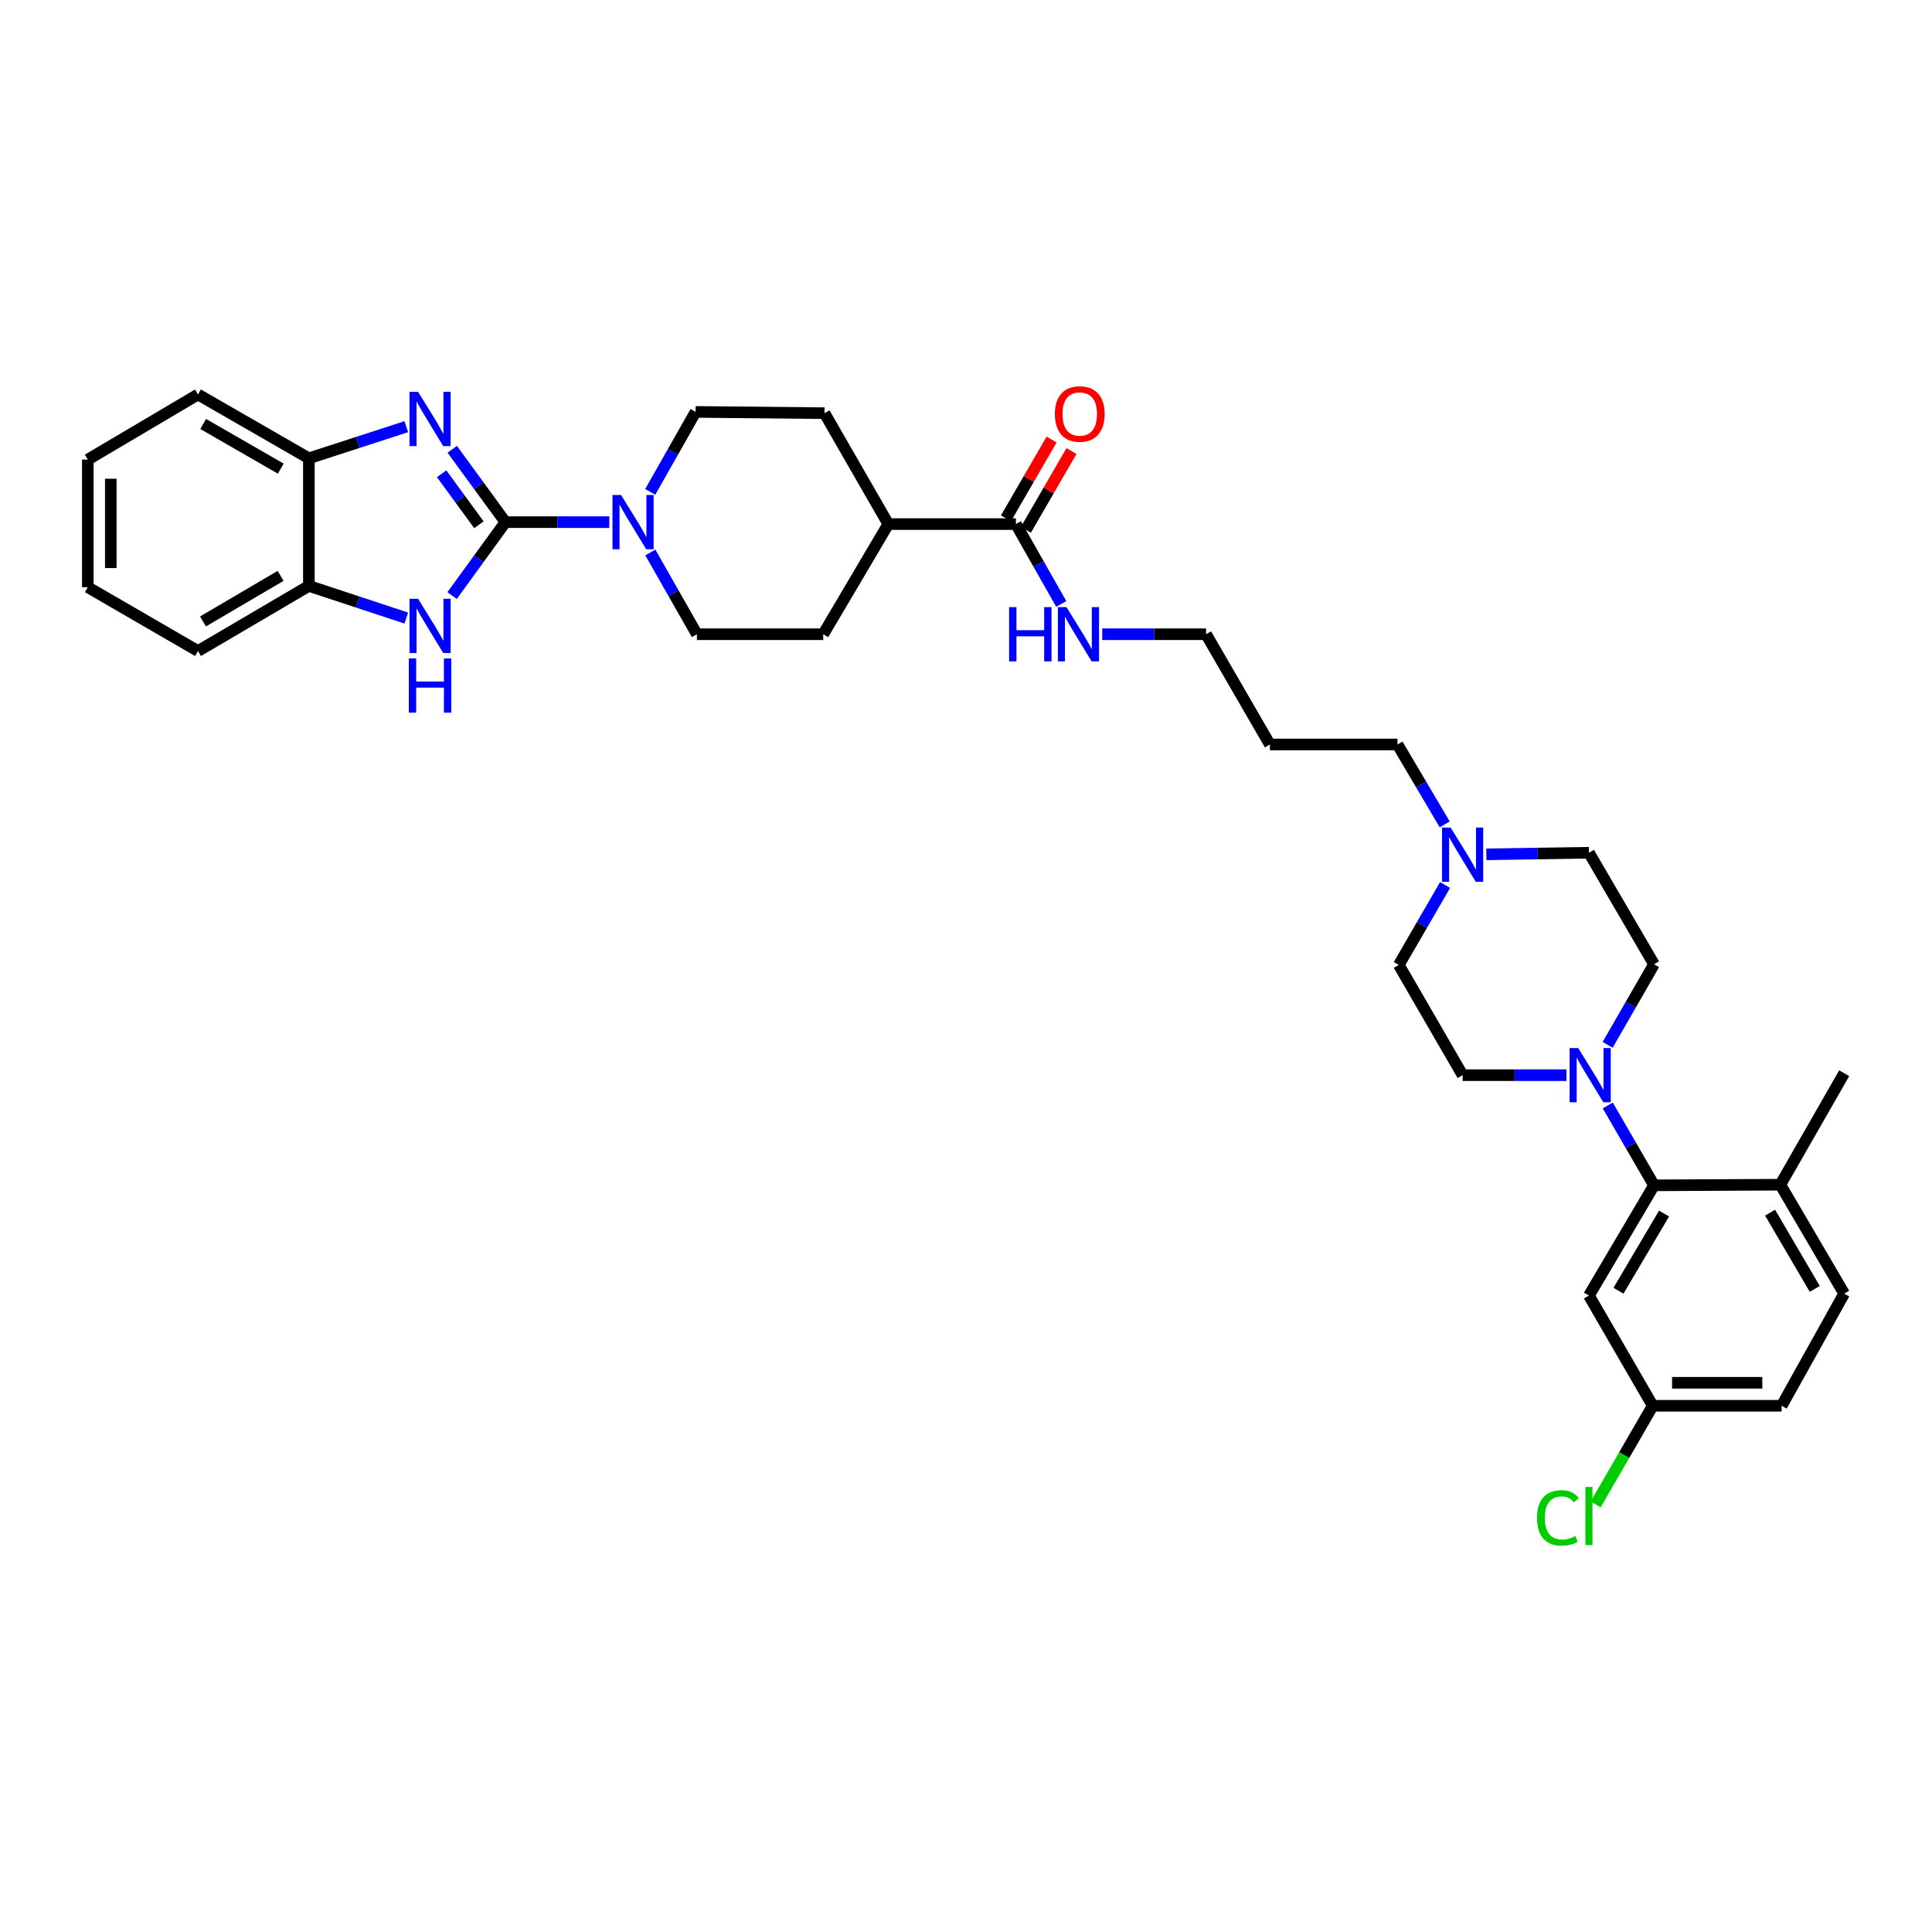 <?xml version='1.0' encoding='iso-8859-1'?>
<svg version='1.1' baseProfile='full'
              xmlns='http://www.w3.org/2000/svg'
                      xmlns:rdkit='http://www.rdkit.org/xml'
                      xmlns:xlink='http://www.w3.org/1999/xlink'
                  xml:space='preserve'
width='1000px' height='1000px' viewBox='0 0 1000 1000'>
<!-- END OF HEADER -->
<rect style='opacity:1.0;fill:#FFFFFF;stroke:none' width='1000' height='1000' x='0' y='0'> </rect>
<path class='bond-0' d='M 261.619,270.26 L 247.841,251.404' style='fill:none;fill-rule:evenodd;stroke:#000000;stroke-width:6px;stroke-linecap:butt;stroke-linejoin:miter;stroke-opacity:1' />
<path class='bond-0' d='M 247.841,251.404 L 234.063,232.549' style='fill:none;fill-rule:evenodd;stroke:#0000FF;stroke-width:6px;stroke-linecap:butt;stroke-linejoin:miter;stroke-opacity:1' />
<path class='bond-0' d='M 247.882,271.621 L 238.237,258.422' style='fill:none;fill-rule:evenodd;stroke:#000000;stroke-width:6px;stroke-linecap:butt;stroke-linejoin:miter;stroke-opacity:1' />
<path class='bond-0' d='M 238.237,258.422 L 228.592,245.223' style='fill:none;fill-rule:evenodd;stroke:#0000FF;stroke-width:6px;stroke-linecap:butt;stroke-linejoin:miter;stroke-opacity:1' />
<path class='bond-1' d='M 261.619,270.26 L 247.811,289.264' style='fill:none;fill-rule:evenodd;stroke:#000000;stroke-width:6px;stroke-linecap:butt;stroke-linejoin:miter;stroke-opacity:1' />
<path class='bond-1' d='M 247.811,289.264 L 234.002,308.269' style='fill:none;fill-rule:evenodd;stroke:#0000FF;stroke-width:6px;stroke-linecap:butt;stroke-linejoin:miter;stroke-opacity:1' />
<path class='bond-2' d='M 261.619,270.26 L 288.495,270.26' style='fill:none;fill-rule:evenodd;stroke:#000000;stroke-width:6px;stroke-linecap:butt;stroke-linejoin:miter;stroke-opacity:1' />
<path class='bond-2' d='M 288.495,270.26 L 315.37,270.26' style='fill:none;fill-rule:evenodd;stroke:#0000FF;stroke-width:6px;stroke-linecap:butt;stroke-linejoin:miter;stroke-opacity:1' />
<path class='bond-5' d='M 210.304,220.85 L 185.089,229.035' style='fill:none;fill-rule:evenodd;stroke:#0000FF;stroke-width:6px;stroke-linecap:butt;stroke-linejoin:miter;stroke-opacity:1' />
<path class='bond-5' d='M 185.089,229.035 L 159.874,237.219' style='fill:none;fill-rule:evenodd;stroke:#000000;stroke-width:6px;stroke-linecap:butt;stroke-linejoin:miter;stroke-opacity:1' />
<path class='bond-6' d='M 210.301,319.906 L 185.088,311.587' style='fill:none;fill-rule:evenodd;stroke:#0000FF;stroke-width:6px;stroke-linecap:butt;stroke-linejoin:miter;stroke-opacity:1' />
<path class='bond-6' d='M 185.088,311.587 L 159.874,303.267' style='fill:none;fill-rule:evenodd;stroke:#000000;stroke-width:6px;stroke-linecap:butt;stroke-linejoin:miter;stroke-opacity:1' />
<path class='bond-11' d='M 336.61,285.965 L 348.659,307.125' style='fill:none;fill-rule:evenodd;stroke:#0000FF;stroke-width:6px;stroke-linecap:butt;stroke-linejoin:miter;stroke-opacity:1' />
<path class='bond-11' d='M 348.659,307.125 L 360.708,328.285' style='fill:none;fill-rule:evenodd;stroke:#000000;stroke-width:6px;stroke-linecap:butt;stroke-linejoin:miter;stroke-opacity:1' />
<path class='bond-12' d='M 336.561,254.584 L 348.3,233.891' style='fill:none;fill-rule:evenodd;stroke:#0000FF;stroke-width:6px;stroke-linecap:butt;stroke-linejoin:miter;stroke-opacity:1' />
<path class='bond-12' d='M 348.3,233.891 L 360.04,213.199' style='fill:none;fill-rule:evenodd;stroke:#000000;stroke-width:6px;stroke-linecap:butt;stroke-linejoin:miter;stroke-opacity:1' />
<path class='bond-3' d='M 810.787,556.51 L 783.918,556.51' style='fill:none;fill-rule:evenodd;stroke:#0000FF;stroke-width:6px;stroke-linecap:butt;stroke-linejoin:miter;stroke-opacity:1' />
<path class='bond-3' d='M 783.918,556.51 L 757.049,556.51' style='fill:none;fill-rule:evenodd;stroke:#000000;stroke-width:6px;stroke-linecap:butt;stroke-linejoin:miter;stroke-opacity:1' />
<path class='bond-4' d='M 832.172,572.193 L 844.148,592.859' style='fill:none;fill-rule:evenodd;stroke:#0000FF;stroke-width:6px;stroke-linecap:butt;stroke-linejoin:miter;stroke-opacity:1' />
<path class='bond-4' d='M 844.148,592.859 L 856.124,613.525' style='fill:none;fill-rule:evenodd;stroke:#000000;stroke-width:6px;stroke-linecap:butt;stroke-linejoin:miter;stroke-opacity:1' />
<path class='bond-37' d='M 832.115,540.818 L 844.12,519.962' style='fill:none;fill-rule:evenodd;stroke:#0000FF;stroke-width:6px;stroke-linecap:butt;stroke-linejoin:miter;stroke-opacity:1' />
<path class='bond-37' d='M 844.12,519.962 L 856.124,499.105' style='fill:none;fill-rule:evenodd;stroke:#000000;stroke-width:6px;stroke-linecap:butt;stroke-linejoin:miter;stroke-opacity:1' />
<path class='bond-8' d='M 856.124,613.525 L 822.43,670.586' style='fill:none;fill-rule:evenodd;stroke:#000000;stroke-width:6px;stroke-linecap:butt;stroke-linejoin:miter;stroke-opacity:1' />
<path class='bond-8' d='M 861.312,628.132 L 837.726,668.074' style='fill:none;fill-rule:evenodd;stroke:#000000;stroke-width:6px;stroke-linecap:butt;stroke-linejoin:miter;stroke-opacity:1' />
<path class='bond-10' d='M 856.124,613.525 L 921.505,613.201' style='fill:none;fill-rule:evenodd;stroke:#000000;stroke-width:6px;stroke-linecap:butt;stroke-linejoin:miter;stroke-opacity:1' />
<path class='bond-28' d='M 159.874,237.219 L 102.483,204.179' style='fill:none;fill-rule:evenodd;stroke:#000000;stroke-width:6px;stroke-linecap:butt;stroke-linejoin:miter;stroke-opacity:1' />
<path class='bond-28' d='M 145.331,242.571 L 105.157,219.443' style='fill:none;fill-rule:evenodd;stroke:#000000;stroke-width:6px;stroke-linecap:butt;stroke-linejoin:miter;stroke-opacity:1' />
<path class='bond-34' d='M 159.874,237.219 L 159.874,303.267' style='fill:none;fill-rule:evenodd;stroke:#000000;stroke-width:6px;stroke-linecap:butt;stroke-linejoin:miter;stroke-opacity:1' />
<path class='bond-29' d='M 159.874,303.267 L 102.483,336.975' style='fill:none;fill-rule:evenodd;stroke:#000000;stroke-width:6px;stroke-linecap:butt;stroke-linejoin:miter;stroke-opacity:1' />
<path class='bond-29' d='M 145.241,298.067 L 105.067,321.663' style='fill:none;fill-rule:evenodd;stroke:#000000;stroke-width:6px;stroke-linecap:butt;stroke-linejoin:miter;stroke-opacity:1' />
<path class='bond-7' d='M 525.838,271.264 L 459.79,271.264' style='fill:none;fill-rule:evenodd;stroke:#000000;stroke-width:6px;stroke-linecap:butt;stroke-linejoin:miter;stroke-opacity:1' />
<path class='bond-16' d='M 530.984,274.244 L 542.792,253.853' style='fill:none;fill-rule:evenodd;stroke:#000000;stroke-width:6px;stroke-linecap:butt;stroke-linejoin:miter;stroke-opacity:1' />
<path class='bond-16' d='M 542.792,253.853 L 554.599,233.462' style='fill:none;fill-rule:evenodd;stroke:#FF0000;stroke-width:6px;stroke-linecap:butt;stroke-linejoin:miter;stroke-opacity:1' />
<path class='bond-16' d='M 520.691,268.284 L 532.498,247.893' style='fill:none;fill-rule:evenodd;stroke:#000000;stroke-width:6px;stroke-linecap:butt;stroke-linejoin:miter;stroke-opacity:1' />
<path class='bond-16' d='M 532.498,247.893 L 544.305,227.502' style='fill:none;fill-rule:evenodd;stroke:#FF0000;stroke-width:6px;stroke-linecap:butt;stroke-linejoin:miter;stroke-opacity:1' />
<path class='bond-19' d='M 525.838,271.264 L 537.575,291.937' style='fill:none;fill-rule:evenodd;stroke:#000000;stroke-width:6px;stroke-linecap:butt;stroke-linejoin:miter;stroke-opacity:1' />
<path class='bond-19' d='M 537.575,291.937 L 549.312,312.611' style='fill:none;fill-rule:evenodd;stroke:#0000FF;stroke-width:6px;stroke-linecap:butt;stroke-linejoin:miter;stroke-opacity:1' />
<path class='bond-21' d='M 822.43,670.586 L 855.457,727.627' style='fill:none;fill-rule:evenodd;stroke:#000000;stroke-width:6px;stroke-linecap:butt;stroke-linejoin:miter;stroke-opacity:1' />
<path class='bond-9' d='M 747.777,426.696 L 735.559,406.018' style='fill:none;fill-rule:evenodd;stroke:#0000FF;stroke-width:6px;stroke-linecap:butt;stroke-linejoin:miter;stroke-opacity:1' />
<path class='bond-9' d='M 735.559,406.018 L 723.341,385.34' style='fill:none;fill-rule:evenodd;stroke:#000000;stroke-width:6px;stroke-linecap:butt;stroke-linejoin:miter;stroke-opacity:1' />
<path class='bond-22' d='M 769.329,442.198 L 795.879,441.787' style='fill:none;fill-rule:evenodd;stroke:#0000FF;stroke-width:6px;stroke-linecap:butt;stroke-linejoin:miter;stroke-opacity:1' />
<path class='bond-22' d='M 795.879,441.787 L 822.43,441.377' style='fill:none;fill-rule:evenodd;stroke:#000000;stroke-width:6px;stroke-linecap:butt;stroke-linejoin:miter;stroke-opacity:1' />
<path class='bond-23' d='M 747.967,458.072 L 735.988,478.76' style='fill:none;fill-rule:evenodd;stroke:#0000FF;stroke-width:6px;stroke-linecap:butt;stroke-linejoin:miter;stroke-opacity:1' />
<path class='bond-23' d='M 735.988,478.76 L 724.008,499.449' style='fill:none;fill-rule:evenodd;stroke:#000000;stroke-width:6px;stroke-linecap:butt;stroke-linejoin:miter;stroke-opacity:1' />
<path class='bond-20' d='M 921.505,613.201 L 954.545,669.588' style='fill:none;fill-rule:evenodd;stroke:#000000;stroke-width:6px;stroke-linecap:butt;stroke-linejoin:miter;stroke-opacity:1' />
<path class='bond-20' d='M 916.198,627.672 L 939.327,667.143' style='fill:none;fill-rule:evenodd;stroke:#000000;stroke-width:6px;stroke-linecap:butt;stroke-linejoin:miter;stroke-opacity:1' />
<path class='bond-31' d='M 921.505,613.201 L 954.545,555.499' style='fill:none;fill-rule:evenodd;stroke:#000000;stroke-width:6px;stroke-linecap:butt;stroke-linejoin:miter;stroke-opacity:1' />
<path class='bond-17' d='M 360.708,328.285 L 426.095,328.285' style='fill:none;fill-rule:evenodd;stroke:#000000;stroke-width:6px;stroke-linecap:butt;stroke-linejoin:miter;stroke-opacity:1' />
<path class='bond-18' d='M 360.04,213.199 L 426.762,213.866' style='fill:none;fill-rule:evenodd;stroke:#000000;stroke-width:6px;stroke-linecap:butt;stroke-linejoin:miter;stroke-opacity:1' />
<path class='bond-13' d='M 459.79,271.264 L 426.762,213.866' style='fill:none;fill-rule:evenodd;stroke:#000000;stroke-width:6px;stroke-linecap:butt;stroke-linejoin:miter;stroke-opacity:1' />
<path class='bond-35' d='M 459.79,271.264 L 426.095,328.285' style='fill:none;fill-rule:evenodd;stroke:#000000;stroke-width:6px;stroke-linecap:butt;stroke-linejoin:miter;stroke-opacity:1' />
<path class='bond-14' d='M 856.124,499.105 L 822.43,441.377' style='fill:none;fill-rule:evenodd;stroke:#000000;stroke-width:6px;stroke-linecap:butt;stroke-linejoin:miter;stroke-opacity:1' />
<path class='bond-15' d='M 757.049,556.51 L 724.008,499.449' style='fill:none;fill-rule:evenodd;stroke:#000000;stroke-width:6px;stroke-linecap:butt;stroke-linejoin:miter;stroke-opacity:1' />
<path class='bond-30' d='M 570.508,328.285 L 597.383,328.285' style='fill:none;fill-rule:evenodd;stroke:#0000FF;stroke-width:6px;stroke-linecap:butt;stroke-linejoin:miter;stroke-opacity:1' />
<path class='bond-30' d='M 597.383,328.285 L 624.259,328.285' style='fill:none;fill-rule:evenodd;stroke:#000000;stroke-width:6px;stroke-linecap:butt;stroke-linejoin:miter;stroke-opacity:1' />
<path class='bond-24' d='M 954.545,669.588 L 922.172,727.627' style='fill:none;fill-rule:evenodd;stroke:#000000;stroke-width:6px;stroke-linecap:butt;stroke-linejoin:miter;stroke-opacity:1' />
<path class='bond-25' d='M 855.457,727.627 L 840.679,753.158' style='fill:none;fill-rule:evenodd;stroke:#000000;stroke-width:6px;stroke-linecap:butt;stroke-linejoin:miter;stroke-opacity:1' />
<path class='bond-25' d='M 840.679,753.158 L 825.902,778.689' style='fill:none;fill-rule:evenodd;stroke:#00CC00;stroke-width:6px;stroke-linecap:butt;stroke-linejoin:miter;stroke-opacity:1' />
<path class='bond-38' d='M 855.457,727.627 L 922.172,727.627' style='fill:none;fill-rule:evenodd;stroke:#000000;stroke-width:6px;stroke-linecap:butt;stroke-linejoin:miter;stroke-opacity:1' />
<path class='bond-38' d='M 865.464,715.732 L 912.165,715.732' style='fill:none;fill-rule:evenodd;stroke:#000000;stroke-width:6px;stroke-linecap:butt;stroke-linejoin:miter;stroke-opacity:1' />
<path class='bond-26' d='M 723.341,385.34 L 657.286,385.34' style='fill:none;fill-rule:evenodd;stroke:#000000;stroke-width:6px;stroke-linecap:butt;stroke-linejoin:miter;stroke-opacity:1' />
<path class='bond-27' d='M 657.286,385.34 L 624.259,328.285' style='fill:none;fill-rule:evenodd;stroke:#000000;stroke-width:6px;stroke-linecap:butt;stroke-linejoin:miter;stroke-opacity:1' />
<path class='bond-33' d='M 102.483,204.179 L 45.455,237.887' style='fill:none;fill-rule:evenodd;stroke:#000000;stroke-width:6px;stroke-linecap:butt;stroke-linejoin:miter;stroke-opacity:1' />
<path class='bond-32' d='M 102.483,336.975 L 45.455,303.935' style='fill:none;fill-rule:evenodd;stroke:#000000;stroke-width:6px;stroke-linecap:butt;stroke-linejoin:miter;stroke-opacity:1' />
<path class='bond-36' d='M 45.455,303.935 L 45.455,237.887' style='fill:none;fill-rule:evenodd;stroke:#000000;stroke-width:6px;stroke-linecap:butt;stroke-linejoin:miter;stroke-opacity:1' />
<path class='bond-36' d='M 57.349,294.027 L 57.349,247.794' style='fill:none;fill-rule:evenodd;stroke:#000000;stroke-width:6px;stroke-linecap:butt;stroke-linejoin:miter;stroke-opacity:1' />
<path  class='atom-1' d='M 216.393 202.824
L 225.592 217.692
Q 226.504 219.159, 227.971 221.816
Q 229.438 224.472, 229.517 224.631
L 229.517 202.824
L 233.244 202.824
L 233.244 230.895
L 229.398 230.895
L 219.525 214.639
Q 218.376 212.736, 217.146 210.555
Q 215.957 208.375, 215.6 207.701
L 215.6 230.895
L 211.952 230.895
L 211.952 202.824
L 216.393 202.824
' fill='#0000FF'/>
<path  class='atom-2' d='M 216.393 309.928
L 225.592 324.796
Q 226.504 326.263, 227.971 328.92
Q 229.438 331.576, 229.517 331.735
L 229.517 309.928
L 233.244 309.928
L 233.244 337.999
L 229.398 337.999
L 219.525 321.743
Q 218.376 319.84, 217.146 317.66
Q 215.957 315.479, 215.6 314.805
L 215.6 337.999
L 211.952 337.999
L 211.952 309.928
L 216.393 309.928
' fill='#0000FF'/>
<path  class='atom-2' d='M 211.615 340.807
L 215.422 340.807
L 215.422 352.741
L 229.775 352.741
L 229.775 340.807
L 233.581 340.807
L 233.581 368.878
L 229.775 368.878
L 229.775 355.913
L 215.422 355.913
L 215.422 368.878
L 211.615 368.878
L 211.615 340.807
' fill='#0000FF'/>
<path  class='atom-3' d='M 321.462 256.224
L 330.661 271.092
Q 331.572 272.559, 333.039 275.216
Q 334.506 277.872, 334.586 278.031
L 334.586 256.224
L 338.313 256.224
L 338.313 284.295
L 334.467 284.295
L 324.594 268.039
Q 323.445 266.136, 322.215 263.956
Q 321.026 261.775, 320.669 261.101
L 320.669 284.295
L 317.021 284.295
L 317.021 256.224
L 321.462 256.224
' fill='#0000FF'/>
<path  class='atom-4' d='M 816.879 542.474
L 826.077 557.342
Q 826.989 558.809, 828.456 561.466
Q 829.923 564.122, 830.002 564.281
L 830.002 542.474
L 833.729 542.474
L 833.729 570.545
L 829.883 570.545
L 820.011 554.289
Q 818.861 552.386, 817.632 550.206
Q 816.443 548.025, 816.086 547.351
L 816.086 570.545
L 812.438 570.545
L 812.438 542.474
L 816.879 542.474
' fill='#0000FF'/>
<path  class='atom-10' d='M 750.844 428.352
L 760.042 443.22
Q 760.954 444.687, 762.421 447.344
Q 763.888 450, 763.968 450.159
L 763.968 428.352
L 767.695 428.352
L 767.695 456.423
L 763.849 456.423
L 753.976 440.167
Q 752.826 438.264, 751.597 436.084
Q 750.408 433.903, 750.051 433.229
L 750.051 456.423
L 746.403 456.423
L 746.403 428.352
L 750.844 428.352
' fill='#0000FF'/>
<path  class='atom-17' d='M 545.992 214.282
Q 545.992 207.542, 549.323 203.775
Q 552.653 200.009, 558.878 200.009
Q 565.103 200.009, 568.434 203.775
Q 571.764 207.542, 571.764 214.282
Q 571.764 221.102, 568.394 224.988
Q 565.024 228.833, 558.878 228.833
Q 552.693 228.833, 549.323 224.988
Q 545.992 221.142, 545.992 214.282
M 558.878 225.662
Q 563.16 225.662, 565.46 222.807
Q 567.799 219.912, 567.799 214.282
Q 567.799 208.771, 565.46 205.996
Q 563.16 203.181, 558.878 203.181
Q 554.596 203.181, 552.257 205.956
Q 549.957 208.732, 549.957 214.282
Q 549.957 219.952, 552.257 222.807
Q 554.596 225.662, 558.878 225.662
' fill='#FF0000'/>
<path  class='atom-20' d='M 522.309 314.25
L 526.115 314.25
L 526.115 326.184
L 540.468 326.184
L 540.468 314.25
L 544.274 314.25
L 544.274 342.321
L 540.468 342.321
L 540.468 329.356
L 526.115 329.356
L 526.115 342.321
L 522.309 342.321
L 522.309 314.25
' fill='#0000FF'/>
<path  class='atom-20' d='M 552.006 314.25
L 561.204 329.118
Q 562.116 330.585, 563.583 333.242
Q 565.05 335.898, 565.13 336.057
L 565.13 314.25
L 568.857 314.25
L 568.857 342.321
L 565.011 342.321
L 555.138 326.065
Q 553.988 324.162, 552.759 321.981
Q 551.57 319.801, 551.213 319.127
L 551.213 342.321
L 547.565 342.321
L 547.565 314.25
L 552.006 314.25
' fill='#0000FF'/>
<path  class='atom-26' d='M 795.548 785.659
Q 795.548 778.681, 798.799 775.033
Q 802.09 771.346, 808.315 771.346
Q 814.103 771.346, 817.196 775.43
L 814.579 777.571
Q 812.319 774.597, 808.315 774.597
Q 804.072 774.597, 801.812 777.452
Q 799.592 780.267, 799.592 785.659
Q 799.592 791.21, 801.892 794.065
Q 804.231 796.919, 808.751 796.919
Q 811.843 796.919, 815.451 795.056
L 816.562 798.03
Q 815.095 798.981, 812.874 799.536
Q 810.654 800.091, 808.196 800.091
Q 802.09 800.091, 798.799 796.364
Q 795.548 792.637, 795.548 785.659
' fill='#00CC00'/>
<path  class='atom-26' d='M 820.606 769.641
L 824.253 769.641
L 824.253 799.734
L 820.606 799.734
L 820.606 769.641
' fill='#00CC00'/>
</svg>
